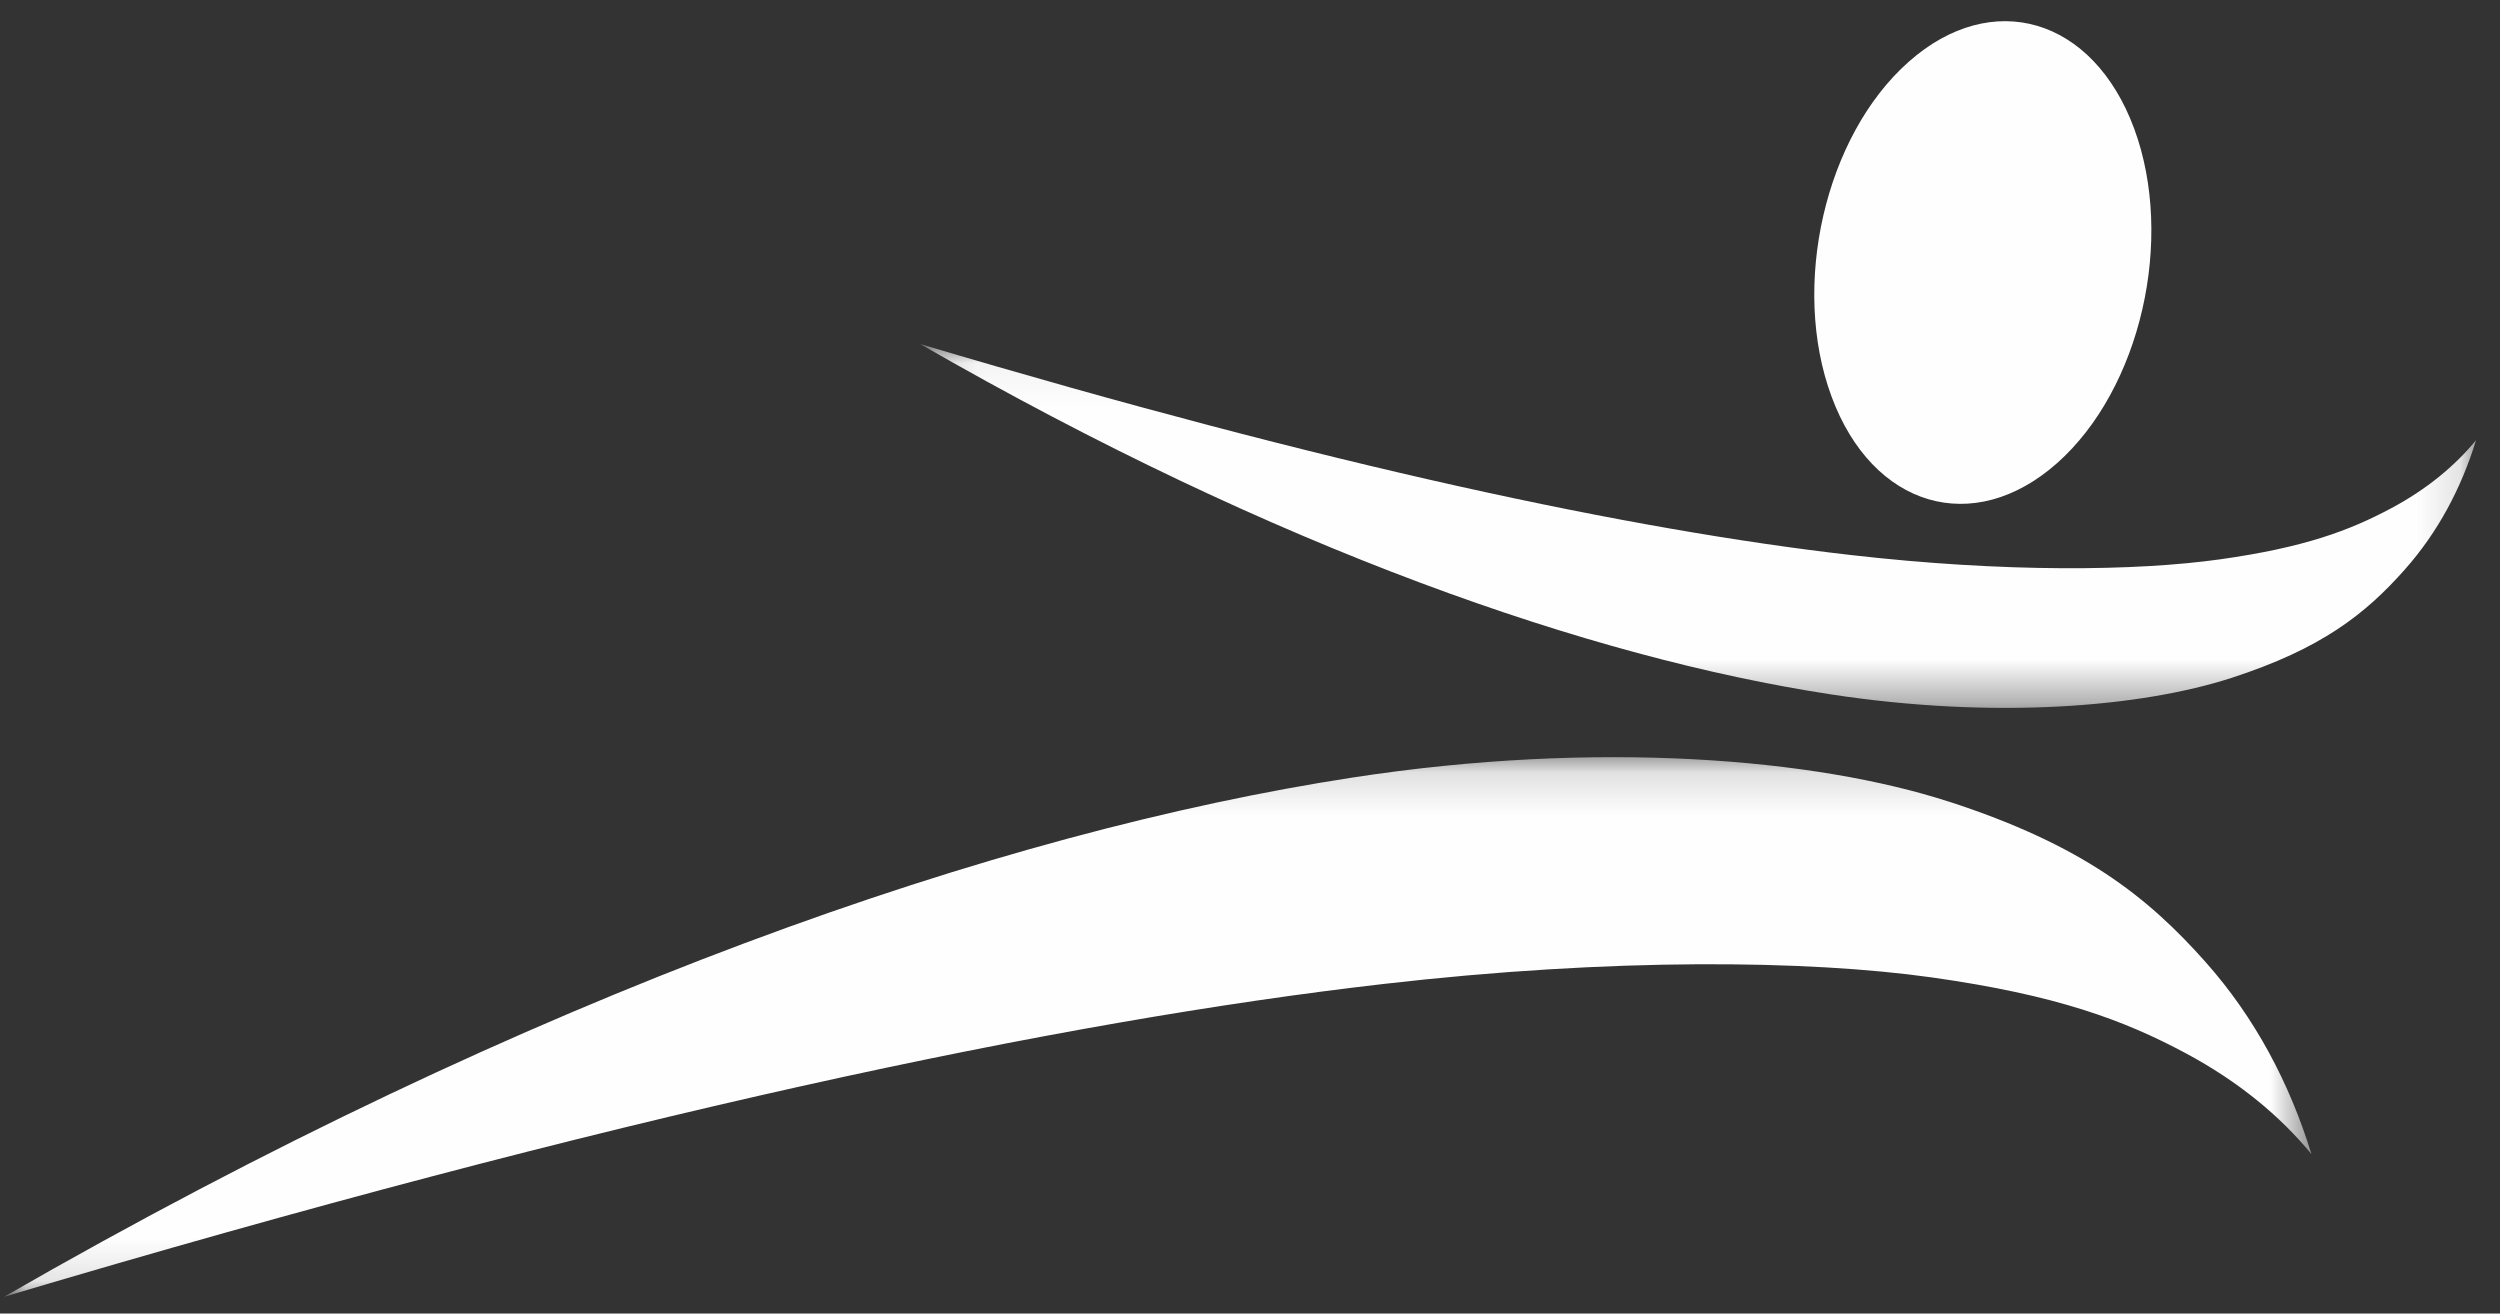 <svg xmlns="http://www.w3.org/2000/svg" xmlns:xlink="http://www.w3.org/1999/xlink" width="59" height="31" viewBox="0 0 59 31">
    <rect x="0" y="0" width="59" height="31" fill="#333333" stroke="none"/>
    <defs>
        <path id="a" d="M0 .143h54.454v12.735H0z"/>
        <path id="c" d="M.157.051h36.716v8.587H.157z"/>
    </defs>
    <g fill="none" fill-rule="evenodd">
        <path fill="#FEFEFE" d="M45.042 1.461c1.971-1.748 4.354-1.045 5.323 1.57.967 2.615.154 6.15-1.818 7.899-1.972 1.748-4.354 1.045-5.322-1.57-.968-2.614-.155-6.15 1.817-7.899"/>
        <g transform="translate(.096 17.726)">
            <mask id="b" fill="#fff">
                <use xlink:href="#a"/>
            </mask>
            <path fill="#FEFEFE" d="M45.898 1.192c3.15 1.023 4.683 2.238 6.059 3.788 1.17 1.317 1.985 2.867 2.497 4.53-.74-.897-1.713-1.708-2.967-2.38-1.468-.786-3.05-1.373-5.986-1.788-2.937-.413-7.547-.468-12.95.154-7.616.876-18.14 3.09-32.55 7.382C12.513 5.678 23.508 1.901 31.83.623c5.78-.889 10.916-.452 14.067.57" mask="url(#b)"/>
        </g>
        <g transform="translate(21.56 8.068)">
            <mask id="d" fill="#fff">
                <use xlink:href="#c"/>
            </mask>
            <path fill="#FEFEFE" d="M31.104 7.93c2.124-.689 3.159-1.508 4.086-2.553.789-.888 1.34-1.933 1.684-3.055-.5.605-1.155 1.152-2 1.604-.991.53-2.057.927-4.037 1.206-1.98.278-5.089.316-8.731-.103C16.97 4.44 9.875 2.945.157.051c8.438 4.855 15.85 7.402 21.463 8.264 3.898.6 7.36.304 9.484-.385" mask="url(#d)"/>
        </g>
    </g>
</svg>
